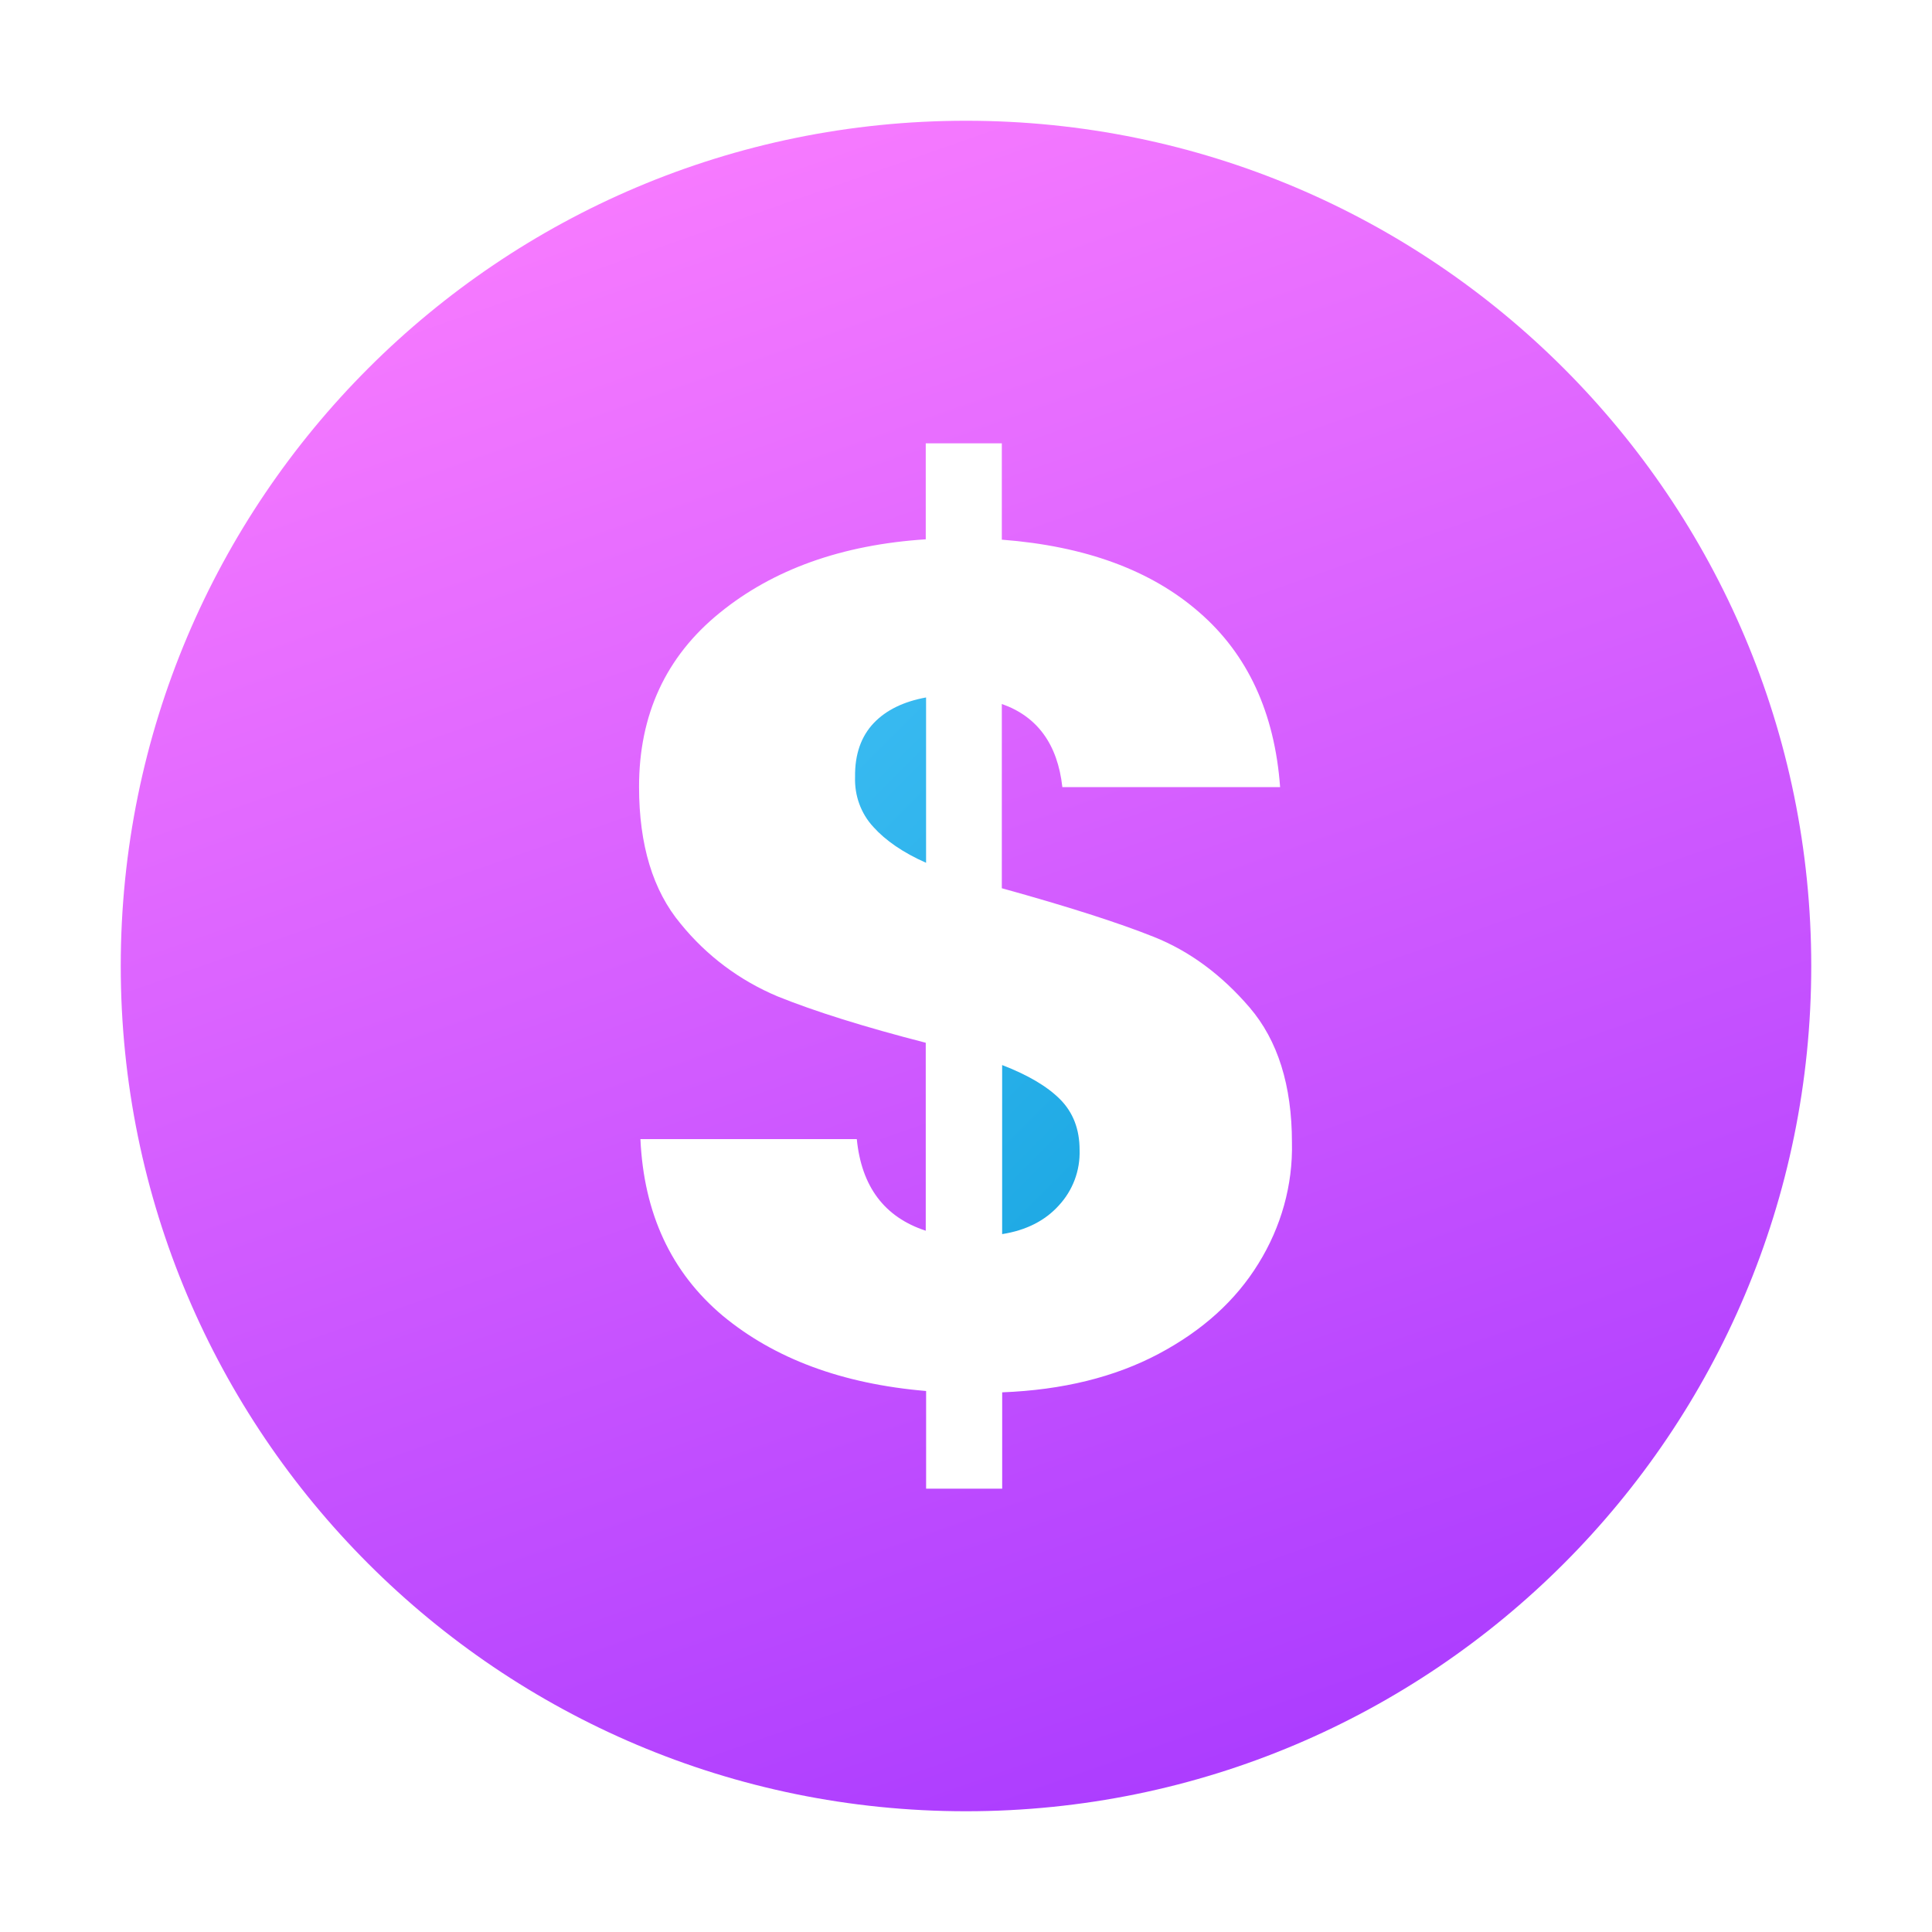 <svg width="48" height="48" viewBox="0 0 48 48" fill="none" xmlns="http://www.w3.org/2000/svg">
<path d="M21.706 17.966C22.017 17.639 22.454 17.429 23.008 17.328V21.436C22.437 21.184 22 20.881 21.698 20.545C21.387 20.209 21.228 19.764 21.244 19.302C21.236 18.739 21.396 18.294 21.706 17.966Z" fill="url(#paint0_linear_829_2932)"/>
<path d="M26.335 27.309C26.662 27.637 26.822 28.057 26.822 28.569C26.839 29.082 26.654 29.577 26.301 29.955C25.957 30.333 25.486 30.569 24.898 30.661V26.461C25.528 26.704 26.007 26.982 26.335 27.309Z" fill="url(#paint1_linear_829_2932)"/>
<path d="M24 3C12.4 3 3 12.4 3 24C3 35.6 12.4 45 24 45C35.6 45 45 35.6 45 24C45 12.4 35.6 3 24 3ZM31.266 31.392C30.703 32.308 29.88 33.055 28.788 33.635C27.696 34.214 26.402 34.534 24.899 34.592V36.986H23.009V34.559C20.917 34.382 19.237 33.752 17.952 32.686C16.675 31.61 15.995 30.149 15.911 28.301H21.287C21.404 29.485 21.976 30.241 23 30.577V25.907C21.463 25.512 20.237 25.126 19.321 24.756C18.38 24.361 17.557 23.748 16.91 22.95C16.222 22.127 15.877 20.993 15.877 19.548C15.877 17.759 16.541 16.314 17.876 15.23C19.204 14.147 20.917 13.534 23 13.399V11.014H24.89V13.408C26.957 13.567 28.595 14.164 29.796 15.214C30.997 16.255 31.669 17.708 31.804 19.556H26.394C26.276 18.49 25.772 17.801 24.89 17.49V22.068C26.528 22.522 27.788 22.925 28.67 23.278C29.552 23.63 30.35 24.218 31.048 25.033C31.745 25.848 32.098 26.965 32.098 28.385C32.123 29.443 31.829 30.485 31.266 31.392Z" fill="url(#paint2_linear_829_2932)"/>
<defs>
<linearGradient id="paint0_linear_829_2932" x1="10.852" y1="7.447" x2="40.551" y2="37.145" gradientUnits="userSpaceOnUse">
<stop stop-color="#57CDFF"/>
<stop offset="1" stop-color="#0096D6"/>
</linearGradient>
<linearGradient id="paint1_linear_829_2932" x1="7.466" y1="10.835" x2="37.164" y2="40.533" gradientUnits="userSpaceOnUse">
<stop stop-color="#57CDFF"/>
<stop offset="1" stop-color="#0096D6"/>
</linearGradient>
<linearGradient id="paint2_linear_829_2932" x1="18.144" y1="-1.394" x2="34.331" y2="44.712" gradientUnits="userSpaceOnUse">
<stop stop-color="#FF81FF"/>
<stop offset="1" stop-color="#A93AFF"/>
</linearGradient>
</defs>
</svg>
